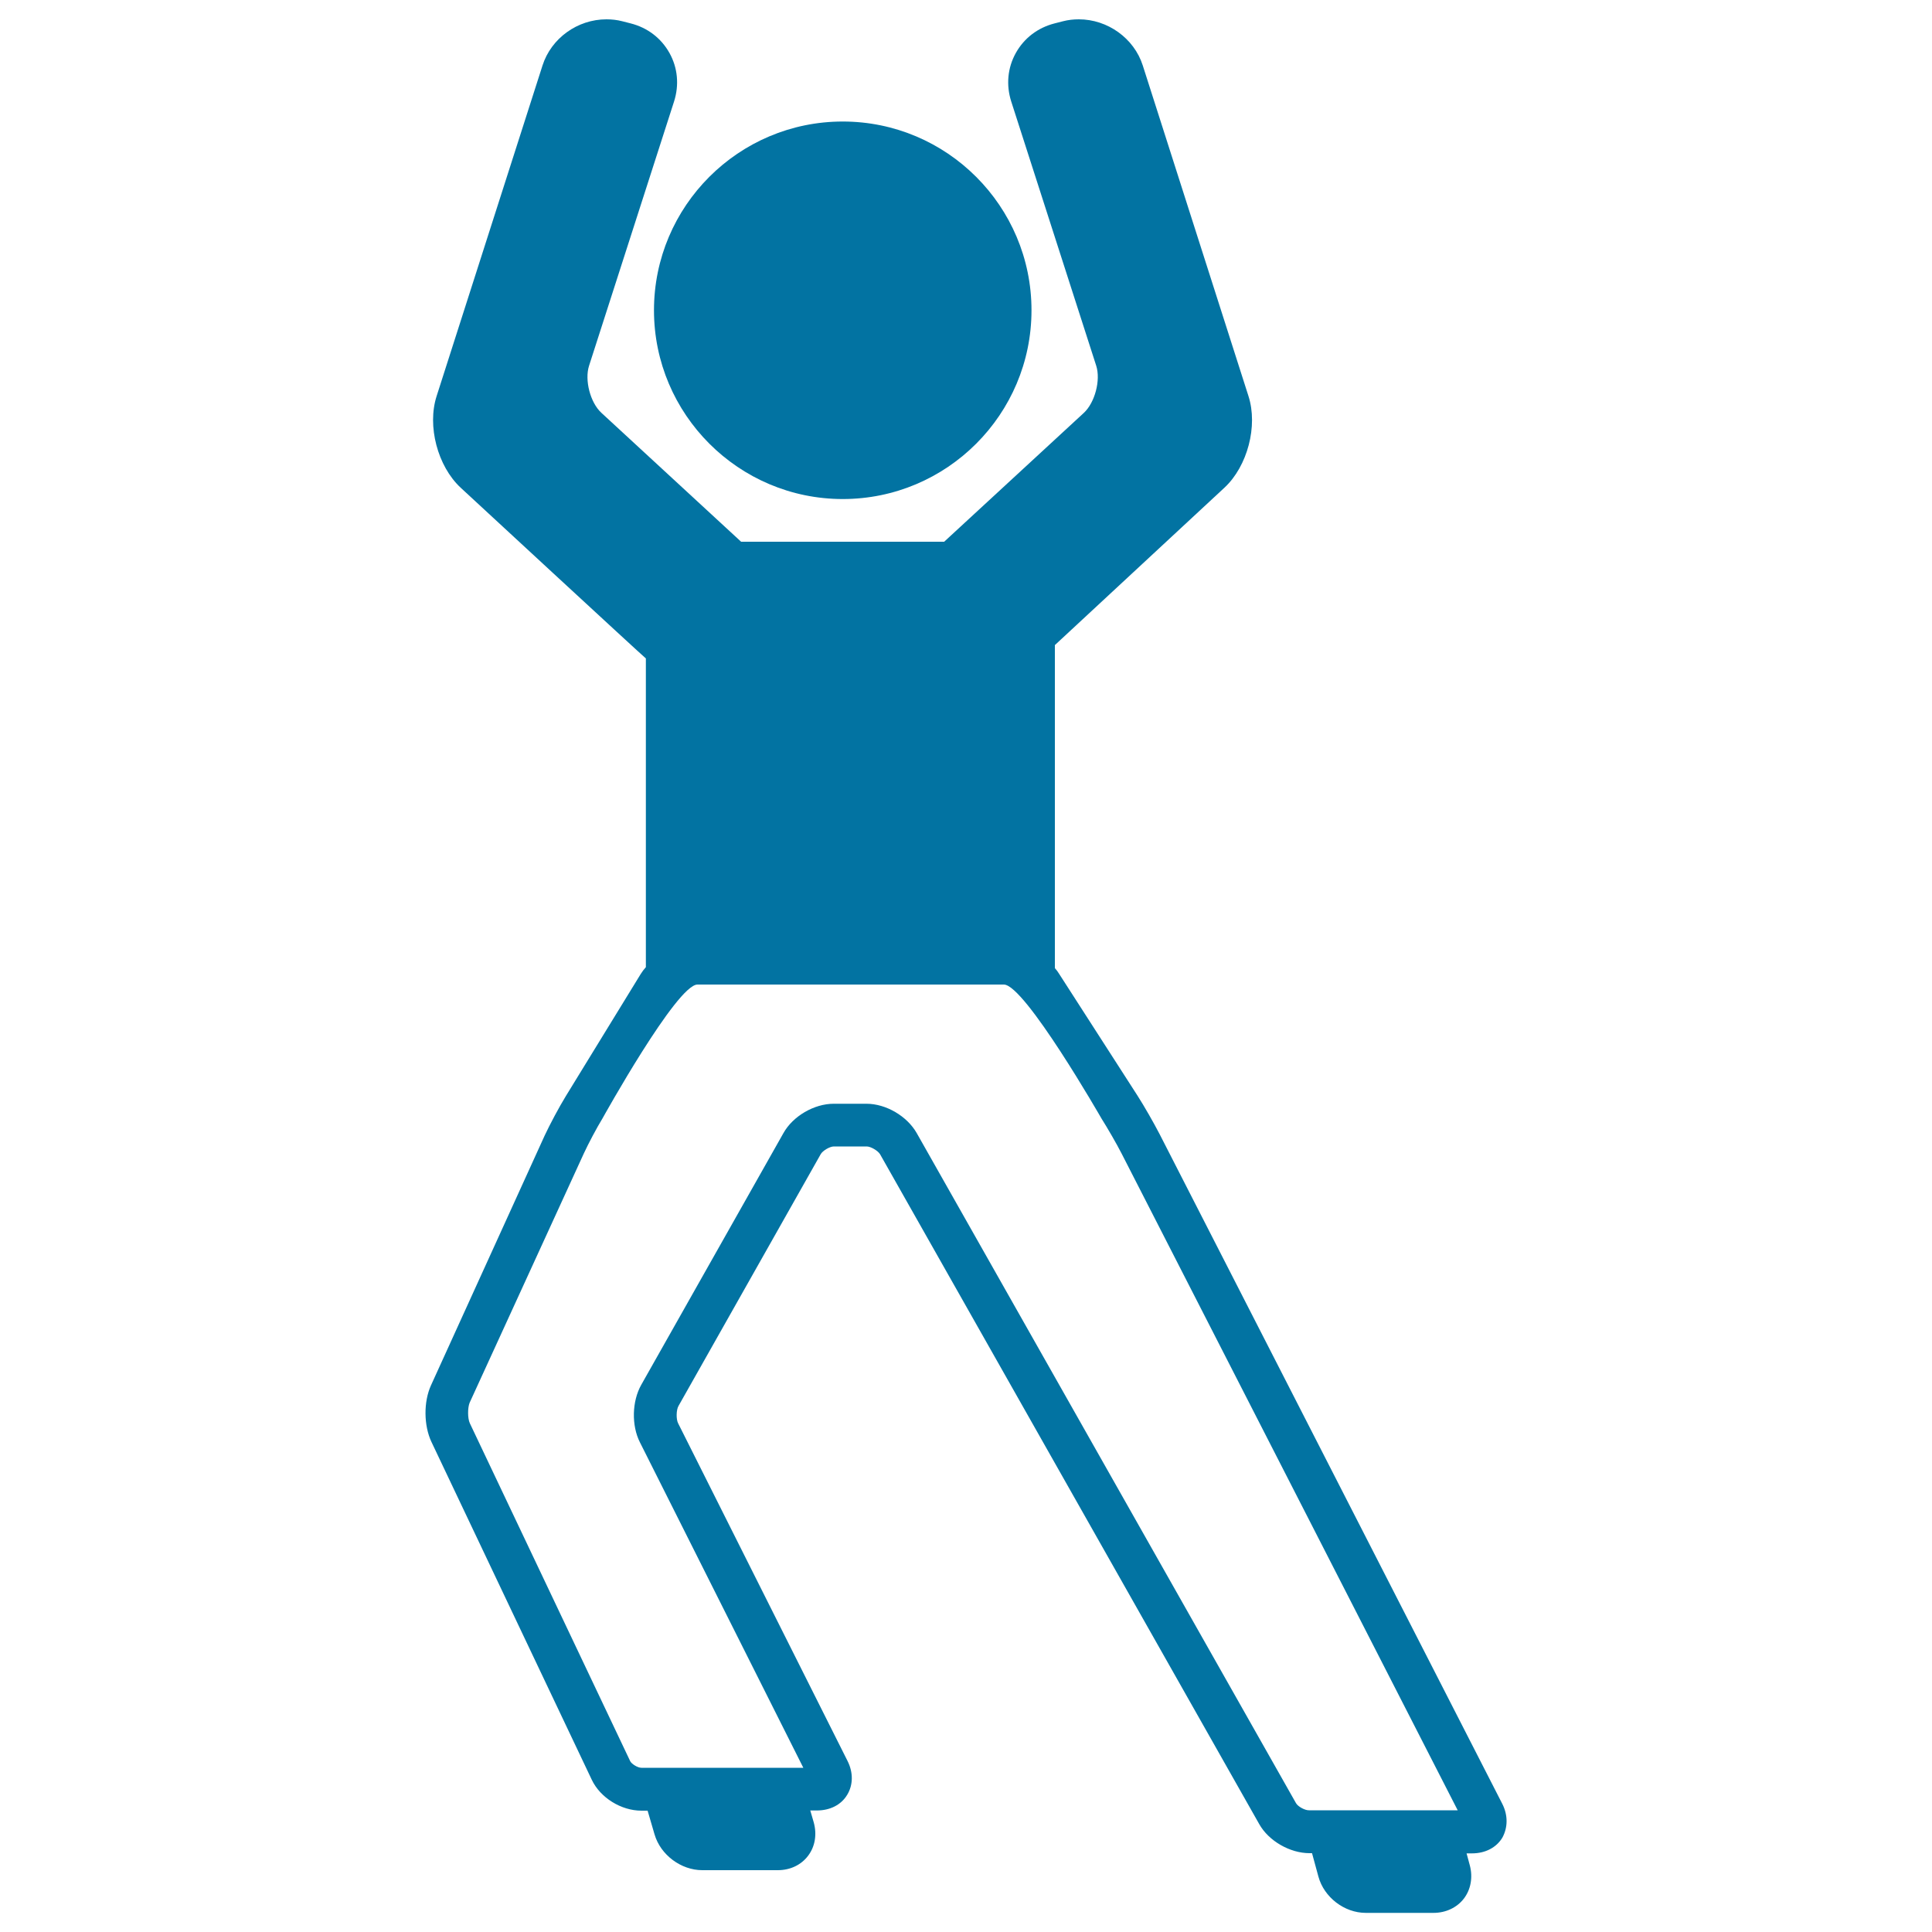 <svg xmlns="http://www.w3.org/2000/svg" viewBox="0 0 1000 1000" style="fill:#0273a2">
<title>Boy Standing Up Stretching Leg SVG icon</title>
<g><path d="M436.2,258.3c53.9,0,97.7-43.8,97.7-97.7c0-53.9-43.8-97.7-97.7-97.7c-53.9,0-97.7,43.8-97.7,97.7C338.5,214.5,382.4,258.3,436.2,258.3z"/><path d="M777.5,933.5L600.2,587c-2.9-5.6-7.9-14.4-11.5-20l-40.6-63.1c-0.6-1-1.3-1.9-2.1-2.8V333.9l87.8-81.5c11.9-11.1,17.4-31.9,12.4-47.4L591.5,33.9C587,19.8,573.3,10,558.4,10c-2.8,0-5.5,0.3-8.2,1l-4.3,1.1c-8.7,2.2-15.8,7.6-20.1,15.3c-4.3,7.7-5.1,16.6-2.4,25.1l44,136.8c2.4,7.5-0.7,19.1-6.4,24.4l-72.3,66.7H383.6l-72.3-66.7c-5.8-5.3-8.8-17-6.4-24.4l44-136.8c2.7-8.5,1.9-17.4-2.4-25.1c-4.3-7.7-11.4-13.1-20.1-15.3l-4.3-1.1c-2.7-0.7-5.4-1-8.2-1c-15,0-28.6,9.8-33.1,23.9l-54.8,171.1c-5,15.5,0.5,36.3,12.4,47.4c0,0,94.5,87.4,95.9,88.4v159.8c-1,1.1-1.9,2.3-2.7,3.6l-38.7,63.1c-3.5,5.7-8.3,14.7-11,20.5L223.1,717c-3.9,8.5-3.8,20.8,0.2,29.3l83,174.9c4.4,9.3,15.2,16,25.7,16h3.2l3.6,12.3c3.1,10.6,13.7,18.5,24.7,18.5h39.1c6.4,0,12.1-2.7,15.7-7.5c3.6-4.8,4.6-11,2.9-17.2l-1.8-6.2h3.4c6.8,0,12.6-2.9,15.7-8.1c3.1-5.1,3.2-11.5,0.2-17.5l-87.7-174.8c-1.1-2.1-1-7,0.2-9l73.6-130.3c1-1.8,4.7-4,6.8-4h17c2.1,0,5.8,2.2,6.9,4l196.3,346.8c4.9,8.7,15.9,15,26,15h1.3l3.3,12.1c2.9,10.7,13.4,18.8,24.5,18.8h35.1c6.3,0,12.1-2.7,15.7-7.4c3.6-4.7,4.7-11,3.1-17.1l-1.7-6.3h2.8c6.9,0,12.6-3,15.7-8.1C780.5,945.9,780.6,939.5,777.5,933.5z M670.8,933.3L474.5,586.5c-5-8.8-15.9-15.2-26-15.2h-17c-10.1,0-21.1,6.4-26,15.2l-73.6,130.3c-4.8,8.5-5.1,21-0.7,29.7l84.6,168.5H332c-2,0-5.1-2-5.8-3.4l-83-174.9c-1.2-2.5-1.2-8.1-0.1-10.7L302.2,597c2.3-5,6.7-13.3,9.7-18.2c0,0,38.4-69.2,49.1-69.2h158.6c10.8,0,50.5,69.3,50.5,69.3c3.1,4.9,7.9,13.2,10.4,18.1l174,340h-76.9C675.5,937.1,671.8,935.1,670.8,933.3z"/></g>
</svg>